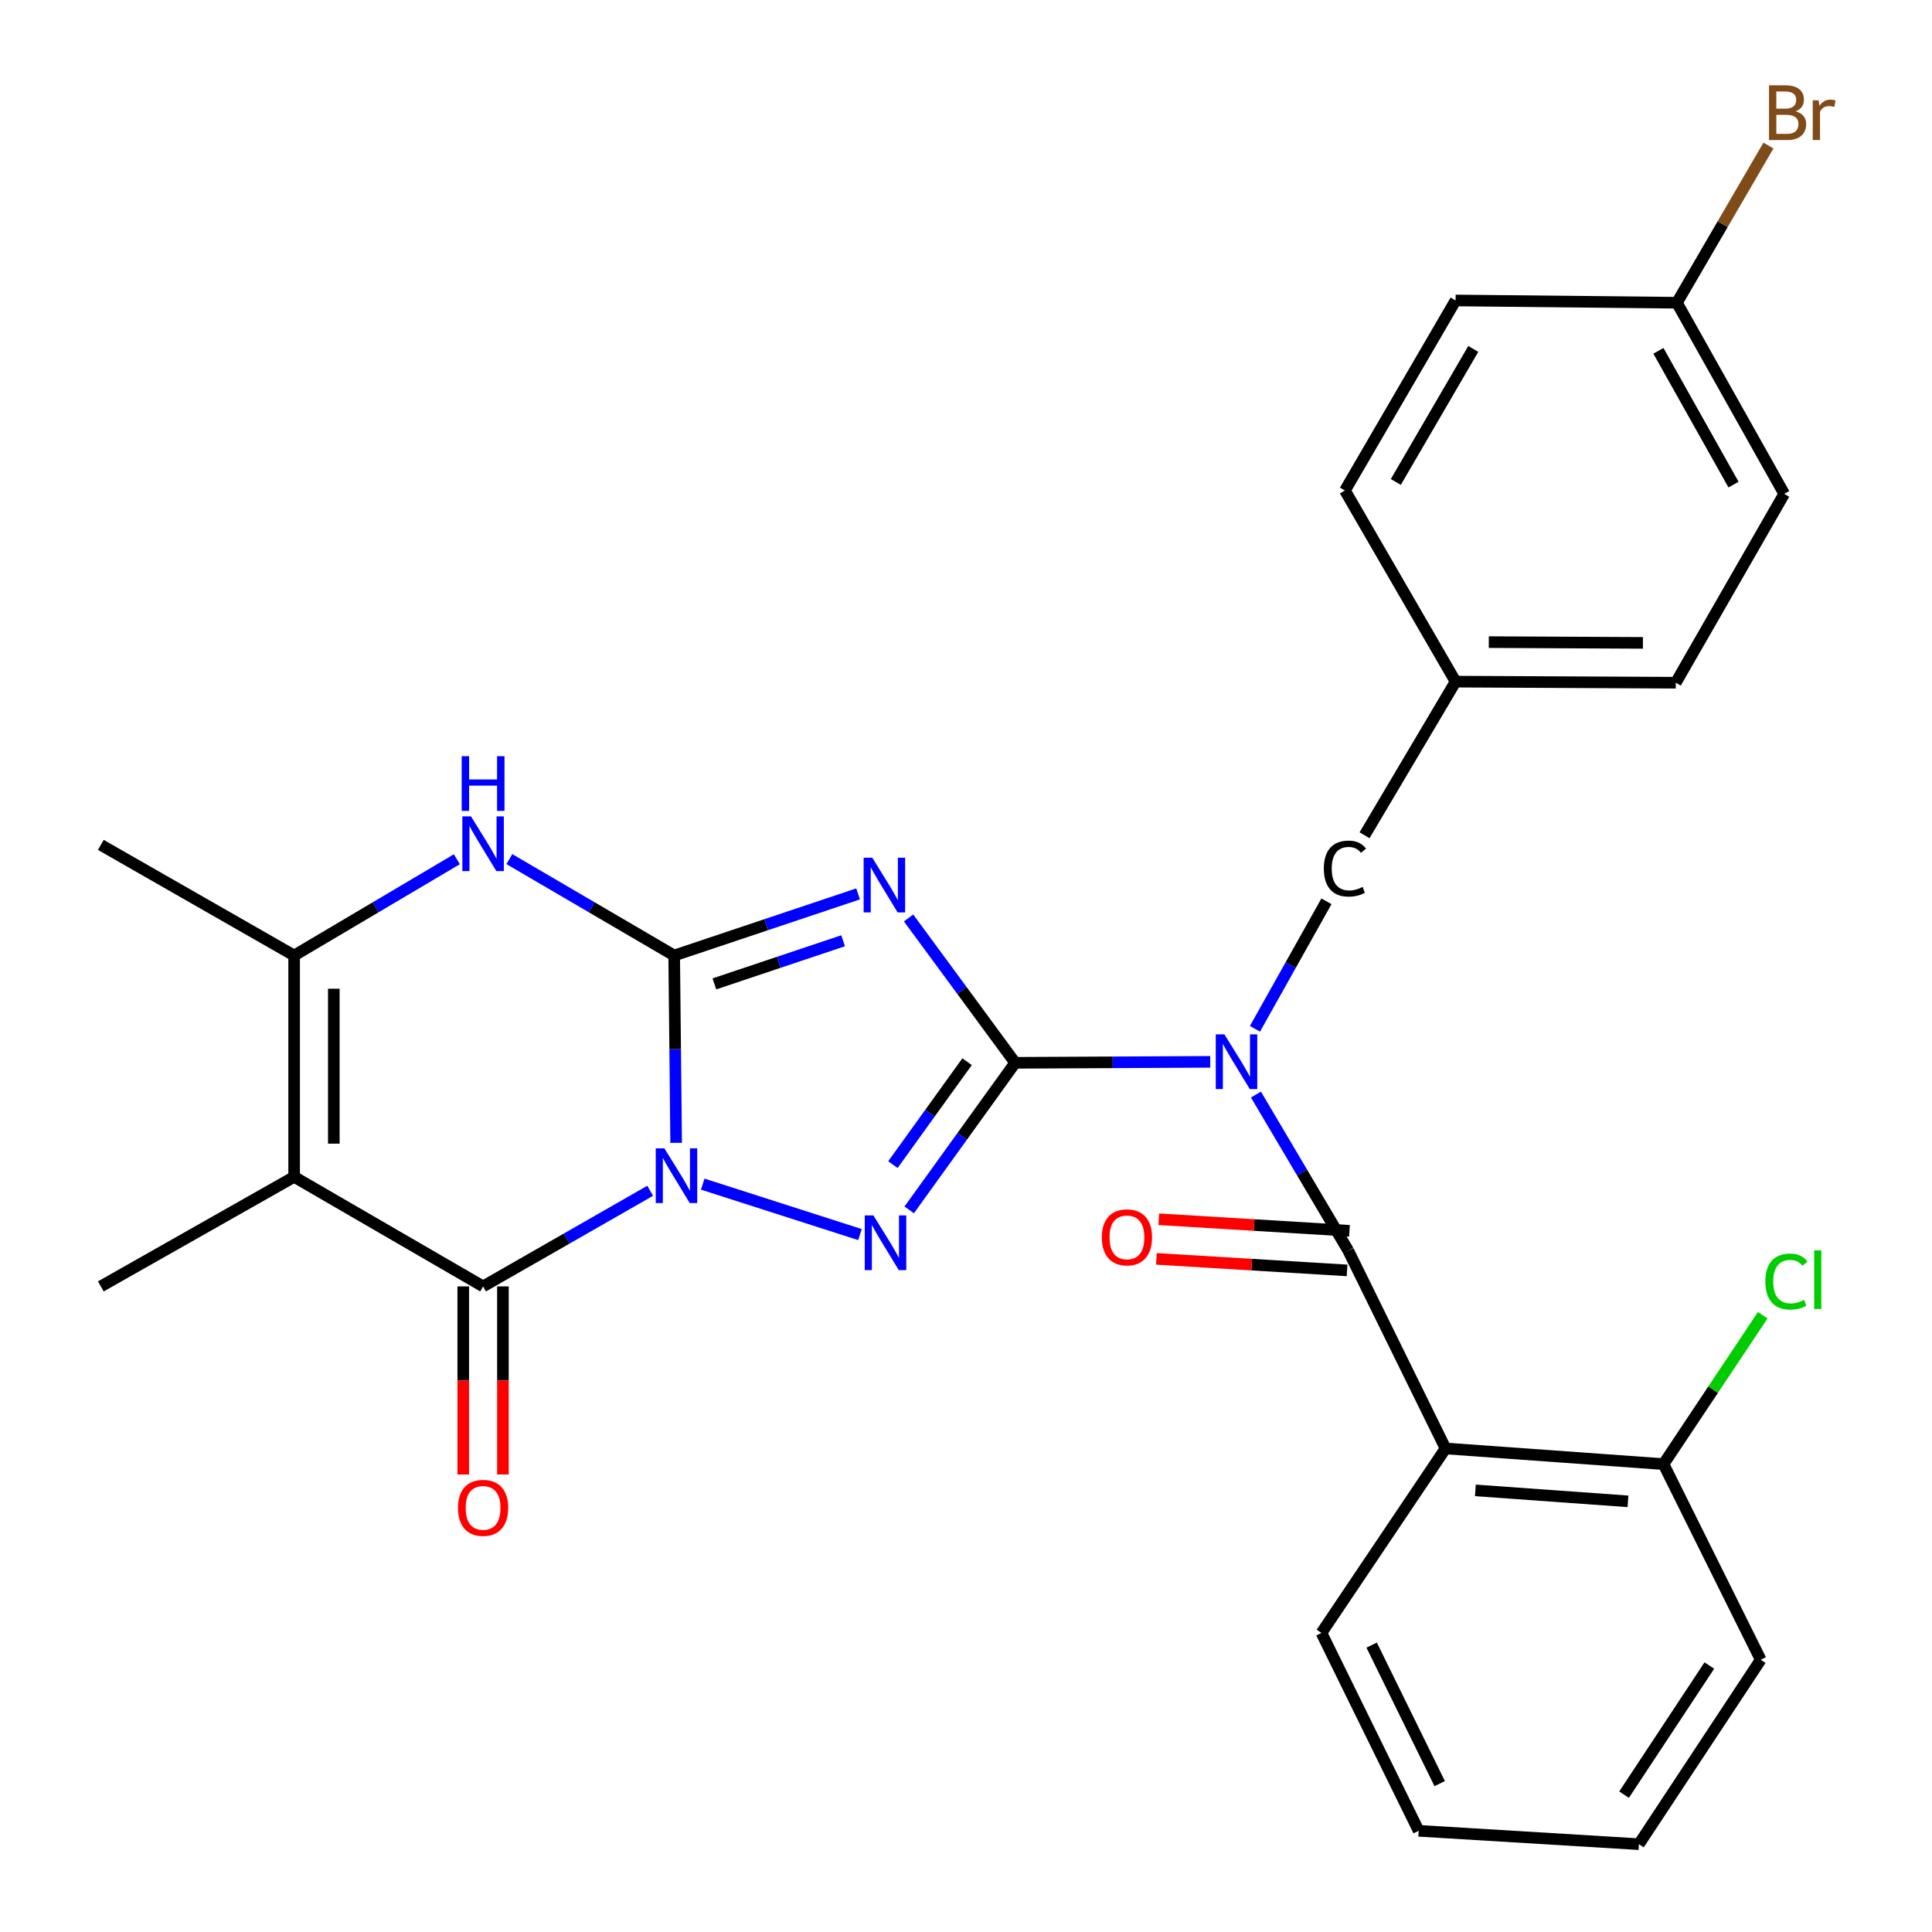 <?xml version='1.0' encoding='iso-8859-1'?>
<svg version='1.1' baseProfile='full'
              xmlns='http://www.w3.org/2000/svg'
                      xmlns:rdkit='http://www.rdkit.org/xml'
                      xmlns:xlink='http://www.w3.org/1999/xlink'
                  xml:space='preserve'
width='1000px' height='1000px' viewBox='0 0 1000 1000'>
<!-- END OF HEADER -->
<rect style='opacity:1.0;fill:#FFFFFF;stroke:none' width='1000' height='1000' x='0' y='0'> </rect>
<path class='bond-0' d='M 349.97,591.536 L 349.465,543.053' style='fill:none;fill-rule:evenodd;stroke:#0000FF;stroke-width:6px;stroke-linecap:butt;stroke-linejoin:miter;stroke-opacity:1' />
<path class='bond-0' d='M 349.465,543.053 L 348.96,494.57' style='fill:none;fill-rule:evenodd;stroke:#000000;stroke-width:6px;stroke-linecap:butt;stroke-linejoin:miter;stroke-opacity:1' />
<path class='bond-3' d='M 363.728,612.903 L 445.114,639.019' style='fill:none;fill-rule:evenodd;stroke:#0000FF;stroke-width:6px;stroke-linecap:butt;stroke-linejoin:miter;stroke-opacity:1' />
<path class='bond-5' d='M 336.523,616.343 L 293.284,641.092' style='fill:none;fill-rule:evenodd;stroke:#0000FF;stroke-width:6px;stroke-linecap:butt;stroke-linejoin:miter;stroke-opacity:1' />
<path class='bond-5' d='M 293.284,641.092 L 250.045,665.841' style='fill:none;fill-rule:evenodd;stroke:#000000;stroke-width:6px;stroke-linecap:butt;stroke-linejoin:miter;stroke-opacity:1' />
<path class='bond-2' d='M 348.96,494.57 L 396.554,478.624' style='fill:none;fill-rule:evenodd;stroke:#000000;stroke-width:6px;stroke-linecap:butt;stroke-linejoin:miter;stroke-opacity:1' />
<path class='bond-2' d='M 396.554,478.624 L 444.148,462.678' style='fill:none;fill-rule:evenodd;stroke:#0000FF;stroke-width:6px;stroke-linecap:butt;stroke-linejoin:miter;stroke-opacity:1' />
<path class='bond-2' d='M 369.763,509.258 L 403.078,498.096' style='fill:none;fill-rule:evenodd;stroke:#000000;stroke-width:6px;stroke-linecap:butt;stroke-linejoin:miter;stroke-opacity:1' />
<path class='bond-2' d='M 403.078,498.096 L 436.394,486.934' style='fill:none;fill-rule:evenodd;stroke:#0000FF;stroke-width:6px;stroke-linecap:butt;stroke-linejoin:miter;stroke-opacity:1' />
<path class='bond-8' d='M 348.96,494.57 L 306.305,469.621' style='fill:none;fill-rule:evenodd;stroke:#000000;stroke-width:6px;stroke-linecap:butt;stroke-linejoin:miter;stroke-opacity:1' />
<path class='bond-8' d='M 306.305,469.621 L 263.649,444.672' style='fill:none;fill-rule:evenodd;stroke:#0000FF;stroke-width:6px;stroke-linecap:butt;stroke-linejoin:miter;stroke-opacity:1' />
<path class='bond-1' d='M 525.446,550.109 L 498.026,588.171' style='fill:none;fill-rule:evenodd;stroke:#000000;stroke-width:6px;stroke-linecap:butt;stroke-linejoin:miter;stroke-opacity:1' />
<path class='bond-1' d='M 498.026,588.171 L 470.607,626.233' style='fill:none;fill-rule:evenodd;stroke:#0000FF;stroke-width:6px;stroke-linecap:butt;stroke-linejoin:miter;stroke-opacity:1' />
<path class='bond-1' d='M 500.557,549.524 L 481.364,576.167' style='fill:none;fill-rule:evenodd;stroke:#000000;stroke-width:6px;stroke-linecap:butt;stroke-linejoin:miter;stroke-opacity:1' />
<path class='bond-1' d='M 481.364,576.167 L 462.17,602.81' style='fill:none;fill-rule:evenodd;stroke:#0000FF;stroke-width:6px;stroke-linecap:butt;stroke-linejoin:miter;stroke-opacity:1' />
<path class='bond-4' d='M 525.446,550.109 L 575.928,549.857' style='fill:none;fill-rule:evenodd;stroke:#000000;stroke-width:6px;stroke-linecap:butt;stroke-linejoin:miter;stroke-opacity:1' />
<path class='bond-4' d='M 575.928,549.857 L 626.411,549.606' style='fill:none;fill-rule:evenodd;stroke:#0000FF;stroke-width:6px;stroke-linecap:butt;stroke-linejoin:miter;stroke-opacity:1' />
<path class='bond-29' d='M 525.446,550.109 L 497.861,512.621' style='fill:none;fill-rule:evenodd;stroke:#000000;stroke-width:6px;stroke-linecap:butt;stroke-linejoin:miter;stroke-opacity:1' />
<path class='bond-29' d='M 497.861,512.621 L 470.277,475.133' style='fill:none;fill-rule:evenodd;stroke:#0000FF;stroke-width:6px;stroke-linecap:butt;stroke-linejoin:miter;stroke-opacity:1' />
<path class='bond-7' d='M 650.072,566.538 L 673.965,606.926' style='fill:none;fill-rule:evenodd;stroke:#0000FF;stroke-width:6px;stroke-linecap:butt;stroke-linejoin:miter;stroke-opacity:1' />
<path class='bond-7' d='M 673.965,606.926 L 697.858,647.313' style='fill:none;fill-rule:evenodd;stroke:#000000;stroke-width:6px;stroke-linecap:butt;stroke-linejoin:miter;stroke-opacity:1' />
<path class='bond-11' d='M 649.564,532.51 L 668.066,499.514' style='fill:none;fill-rule:evenodd;stroke:#0000FF;stroke-width:6px;stroke-linecap:butt;stroke-linejoin:miter;stroke-opacity:1' />
<path class='bond-11' d='M 668.066,499.514 L 686.569,466.519' style='fill:none;fill-rule:evenodd;stroke:#000000;stroke-width:6px;stroke-linecap:butt;stroke-linejoin:miter;stroke-opacity:1' />
<path class='bond-6' d='M 250.045,665.841 L 152.247,609.139' style='fill:none;fill-rule:evenodd;stroke:#000000;stroke-width:6px;stroke-linecap:butt;stroke-linejoin:miter;stroke-opacity:1' />
<path class='bond-12' d='M 239.777,665.841 L 239.777,714.523' style='fill:none;fill-rule:evenodd;stroke:#000000;stroke-width:6px;stroke-linecap:butt;stroke-linejoin:miter;stroke-opacity:1' />
<path class='bond-12' d='M 239.777,714.523 L 239.777,763.204' style='fill:none;fill-rule:evenodd;stroke:#FF0000;stroke-width:6px;stroke-linecap:butt;stroke-linejoin:miter;stroke-opacity:1' />
<path class='bond-12' d='M 260.313,665.841 L 260.313,714.523' style='fill:none;fill-rule:evenodd;stroke:#000000;stroke-width:6px;stroke-linecap:butt;stroke-linejoin:miter;stroke-opacity:1' />
<path class='bond-12' d='M 260.313,714.523 L 260.313,763.204' style='fill:none;fill-rule:evenodd;stroke:#FF0000;stroke-width:6px;stroke-linecap:butt;stroke-linejoin:miter;stroke-opacity:1' />
<path class='bond-9' d='M 152.247,609.139 L 152.247,494.57' style='fill:none;fill-rule:evenodd;stroke:#000000;stroke-width:6px;stroke-linecap:butt;stroke-linejoin:miter;stroke-opacity:1' />
<path class='bond-9' d='M 172.783,591.953 L 172.783,511.755' style='fill:none;fill-rule:evenodd;stroke:#000000;stroke-width:6px;stroke-linecap:butt;stroke-linejoin:miter;stroke-opacity:1' />
<path class='bond-15' d='M 152.247,609.139 L 52.19,665.841' style='fill:none;fill-rule:evenodd;stroke:#000000;stroke-width:6px;stroke-linecap:butt;stroke-linejoin:miter;stroke-opacity:1' />
<path class='bond-10' d='M 697.858,647.313 L 748.206,749.72' style='fill:none;fill-rule:evenodd;stroke:#000000;stroke-width:6px;stroke-linecap:butt;stroke-linejoin:miter;stroke-opacity:1' />
<path class='bond-13' d='M 698.479,637.064 L 649.135,634.076' style='fill:none;fill-rule:evenodd;stroke:#000000;stroke-width:6px;stroke-linecap:butt;stroke-linejoin:miter;stroke-opacity:1' />
<path class='bond-13' d='M 649.135,634.076 L 599.791,631.088' style='fill:none;fill-rule:evenodd;stroke:#FF0000;stroke-width:6px;stroke-linecap:butt;stroke-linejoin:miter;stroke-opacity:1' />
<path class='bond-13' d='M 697.238,657.562 L 647.894,654.575' style='fill:none;fill-rule:evenodd;stroke:#000000;stroke-width:6px;stroke-linecap:butt;stroke-linejoin:miter;stroke-opacity:1' />
<path class='bond-13' d='M 647.894,654.575 L 598.549,651.587' style='fill:none;fill-rule:evenodd;stroke:#FF0000;stroke-width:6px;stroke-linecap:butt;stroke-linejoin:miter;stroke-opacity:1' />
<path class='bond-30' d='M 236.464,444.749 L 194.355,469.659' style='fill:none;fill-rule:evenodd;stroke:#0000FF;stroke-width:6px;stroke-linecap:butt;stroke-linejoin:miter;stroke-opacity:1' />
<path class='bond-30' d='M 194.355,469.659 L 152.247,494.57' style='fill:none;fill-rule:evenodd;stroke:#000000;stroke-width:6px;stroke-linecap:butt;stroke-linejoin:miter;stroke-opacity:1' />
<path class='bond-20' d='M 152.247,494.57 L 52.19,437.32' style='fill:none;fill-rule:evenodd;stroke:#000000;stroke-width:6px;stroke-linecap:butt;stroke-linejoin:miter;stroke-opacity:1' />
<path class='bond-14' d='M 748.206,749.72 L 861.03,757.82' style='fill:none;fill-rule:evenodd;stroke:#000000;stroke-width:6px;stroke-linecap:butt;stroke-linejoin:miter;stroke-opacity:1' />
<path class='bond-14' d='M 763.659,771.419 L 842.635,777.089' style='fill:none;fill-rule:evenodd;stroke:#000000;stroke-width:6px;stroke-linecap:butt;stroke-linejoin:miter;stroke-opacity:1' />
<path class='bond-19' d='M 748.206,749.72 L 683.985,845.202' style='fill:none;fill-rule:evenodd;stroke:#000000;stroke-width:6px;stroke-linecap:butt;stroke-linejoin:miter;stroke-opacity:1' />
<path class='bond-16' d='M 706.286,432.33 L 753.409,352.813' style='fill:none;fill-rule:evenodd;stroke:#000000;stroke-width:6px;stroke-linecap:butt;stroke-linejoin:miter;stroke-opacity:1' />
<path class='bond-18' d='M 861.03,757.82 L 886.709,719.289' style='fill:none;fill-rule:evenodd;stroke:#000000;stroke-width:6px;stroke-linecap:butt;stroke-linejoin:miter;stroke-opacity:1' />
<path class='bond-18' d='M 886.709,719.289 L 912.389,680.758' style='fill:none;fill-rule:evenodd;stroke:#00CC00;stroke-width:6px;stroke-linecap:butt;stroke-linejoin:miter;stroke-opacity:1' />
<path class='bond-26' d='M 861.03,757.82 L 911.343,859.075' style='fill:none;fill-rule:evenodd;stroke:#000000;stroke-width:6px;stroke-linecap:butt;stroke-linejoin:miter;stroke-opacity:1' />
<path class='bond-22' d='M 753.409,352.813 L 696.136,253.886' style='fill:none;fill-rule:evenodd;stroke:#000000;stroke-width:6px;stroke-linecap:butt;stroke-linejoin:miter;stroke-opacity:1' />
<path class='bond-23' d='M 753.409,352.813 L 867.373,353.372' style='fill:none;fill-rule:evenodd;stroke:#000000;stroke-width:6px;stroke-linecap:butt;stroke-linejoin:miter;stroke-opacity:1' />
<path class='bond-23' d='M 770.604,332.361 L 850.379,332.752' style='fill:none;fill-rule:evenodd;stroke:#000000;stroke-width:6px;stroke-linecap:butt;stroke-linejoin:miter;stroke-opacity:1' />
<path class='bond-17' d='M 867.966,156.693 L 923.505,255.62' style='fill:none;fill-rule:evenodd;stroke:#000000;stroke-width:6px;stroke-linecap:butt;stroke-linejoin:miter;stroke-opacity:1' />
<path class='bond-17' d='M 858.39,181.585 L 897.267,250.834' style='fill:none;fill-rule:evenodd;stroke:#000000;stroke-width:6px;stroke-linecap:butt;stroke-linejoin:miter;stroke-opacity:1' />
<path class='bond-21' d='M 867.966,156.693 L 891.657,116.012' style='fill:none;fill-rule:evenodd;stroke:#000000;stroke-width:6px;stroke-linecap:butt;stroke-linejoin:miter;stroke-opacity:1' />
<path class='bond-21' d='M 891.657,116.012 L 915.347,75.331' style='fill:none;fill-rule:evenodd;stroke:#7F4C19;stroke-width:6px;stroke-linecap:butt;stroke-linejoin:miter;stroke-opacity:1' />
<path class='bond-31' d='M 867.966,156.693 L 753.409,155.518' style='fill:none;fill-rule:evenodd;stroke:#000000;stroke-width:6px;stroke-linecap:butt;stroke-linejoin:miter;stroke-opacity:1' />
<path class='bond-27' d='M 683.985,845.202 L 734.299,947.62' style='fill:none;fill-rule:evenodd;stroke:#000000;stroke-width:6px;stroke-linecap:butt;stroke-linejoin:miter;stroke-opacity:1' />
<path class='bond-27' d='M 709.964,851.51 L 745.184,923.203' style='fill:none;fill-rule:evenodd;stroke:#000000;stroke-width:6px;stroke-linecap:butt;stroke-linejoin:miter;stroke-opacity:1' />
<path class='bond-24' d='M 696.136,253.886 L 753.409,155.518' style='fill:none;fill-rule:evenodd;stroke:#000000;stroke-width:6px;stroke-linecap:butt;stroke-linejoin:miter;stroke-opacity:1' />
<path class='bond-24' d='M 722.474,249.464 L 762.565,180.606' style='fill:none;fill-rule:evenodd;stroke:#000000;stroke-width:6px;stroke-linecap:butt;stroke-linejoin:miter;stroke-opacity:1' />
<path class='bond-25' d='M 867.373,353.372 L 923.505,255.62' style='fill:none;fill-rule:evenodd;stroke:#000000;stroke-width:6px;stroke-linecap:butt;stroke-linejoin:miter;stroke-opacity:1' />
<path class='bond-32' d='M 911.343,859.075 L 848.297,954.545' style='fill:none;fill-rule:evenodd;stroke:#000000;stroke-width:6px;stroke-linecap:butt;stroke-linejoin:miter;stroke-opacity:1' />
<path class='bond-32' d='M 884.749,862.079 L 840.617,928.908' style='fill:none;fill-rule:evenodd;stroke:#000000;stroke-width:6px;stroke-linecap:butt;stroke-linejoin:miter;stroke-opacity:1' />
<path class='bond-28' d='M 734.299,947.62 L 848.297,954.545' style='fill:none;fill-rule:evenodd;stroke:#000000;stroke-width:6px;stroke-linecap:butt;stroke-linejoin:miter;stroke-opacity:1' />
<path  class='atom-0' d='M 343.887 594.385
L 353.167 609.385
Q 354.087 610.865, 355.567 613.545
Q 357.047 616.225, 357.127 616.385
L 357.127 594.385
L 360.887 594.385
L 360.887 622.705
L 357.007 622.705
L 347.047 606.305
Q 345.887 604.385, 344.647 602.185
Q 343.447 599.985, 343.087 599.305
L 343.087 622.705
L 339.407 622.705
L 339.407 594.385
L 343.887 594.385
' fill='#0000FF'/>
<path  class='atom-3' d='M 451.496 443.958
L 460.776 458.958
Q 461.696 460.438, 463.176 463.118
Q 464.656 465.798, 464.736 465.958
L 464.736 443.958
L 468.496 443.958
L 468.496 472.278
L 464.616 472.278
L 454.656 455.878
Q 453.496 453.958, 452.256 451.758
Q 451.056 449.558, 450.696 448.878
L 450.696 472.278
L 447.016 472.278
L 447.016 443.958
L 451.496 443.958
' fill='#0000FF'/>
<path  class='atom-4' d='M 452.078 629.103
L 461.358 644.103
Q 462.278 645.583, 463.758 648.263
Q 465.238 650.943, 465.318 651.103
L 465.318 629.103
L 469.078 629.103
L 469.078 657.423
L 465.198 657.423
L 455.238 641.023
Q 454.078 639.103, 452.838 636.903
Q 451.638 634.703, 451.278 634.023
L 451.278 657.423
L 447.598 657.423
L 447.598 629.103
L 452.078 629.103
' fill='#0000FF'/>
<path  class='atom-5' d='M 633.755 535.378
L 643.035 550.378
Q 643.955 551.858, 645.435 554.538
Q 646.915 557.218, 646.995 557.378
L 646.995 535.378
L 650.755 535.378
L 650.755 563.698
L 646.875 563.698
L 636.915 547.298
Q 635.755 545.378, 634.515 543.178
Q 633.315 540.978, 632.955 540.298
L 632.955 563.698
L 629.275 563.698
L 629.275 535.378
L 633.755 535.378
' fill='#0000FF'/>
<path  class='atom-9' d='M 243.785 422.555
L 253.065 437.555
Q 253.985 439.035, 255.465 441.715
Q 256.945 444.395, 257.025 444.555
L 257.025 422.555
L 260.785 422.555
L 260.785 450.875
L 256.905 450.875
L 246.945 434.475
Q 245.785 432.555, 244.545 430.355
Q 243.345 428.155, 242.985 427.475
L 242.985 450.875
L 239.305 450.875
L 239.305 422.555
L 243.785 422.555
' fill='#0000FF'/>
<path  class='atom-9' d='M 238.965 391.403
L 242.805 391.403
L 242.805 403.443
L 257.285 403.443
L 257.285 391.403
L 261.125 391.403
L 261.125 419.723
L 257.285 419.723
L 257.285 406.643
L 242.805 406.643
L 242.805 419.723
L 238.965 419.723
L 238.965 391.403
' fill='#0000FF'/>
<path  class='atom-12' d='M 685.216 449.579
Q 685.216 442.539, 688.496 438.859
Q 691.816 435.139, 698.096 435.139
Q 703.936 435.139, 707.056 439.259
L 704.416 441.419
Q 702.136 438.419, 698.096 438.419
Q 693.816 438.419, 691.536 441.299
Q 689.296 444.139, 689.296 449.579
Q 689.296 455.179, 691.616 458.059
Q 693.976 460.939, 698.536 460.939
Q 701.656 460.939, 705.296 459.059
L 706.416 462.059
Q 704.936 463.019, 702.696 463.579
Q 700.456 464.139, 697.976 464.139
Q 691.816 464.139, 688.496 460.379
Q 685.216 456.619, 685.216 449.579
' fill='#000000'/>
<path  class='atom-13' d='M 237.045 780.467
Q 237.045 773.667, 240.405 769.867
Q 243.765 766.067, 250.045 766.067
Q 256.325 766.067, 259.685 769.867
Q 263.045 773.667, 263.045 780.467
Q 263.045 787.347, 259.645 791.267
Q 256.245 795.147, 250.045 795.147
Q 243.805 795.147, 240.405 791.267
Q 237.045 787.387, 237.045 780.467
M 250.045 791.947
Q 254.365 791.947, 256.685 789.067
Q 259.045 786.147, 259.045 780.467
Q 259.045 774.907, 256.685 772.107
Q 254.365 769.267, 250.045 769.267
Q 245.725 769.267, 243.365 772.067
Q 241.045 774.867, 241.045 780.467
Q 241.045 786.187, 243.365 789.067
Q 245.725 791.947, 250.045 791.947
' fill='#FF0000'/>
<path  class='atom-14' d='M 570.301 640.456
Q 570.301 633.656, 573.661 629.856
Q 577.021 626.056, 583.301 626.056
Q 589.581 626.056, 592.941 629.856
Q 596.301 633.656, 596.301 640.456
Q 596.301 647.336, 592.901 651.256
Q 589.501 655.136, 583.301 655.136
Q 577.061 655.136, 573.661 651.256
Q 570.301 647.376, 570.301 640.456
M 583.301 651.936
Q 587.621 651.936, 589.941 649.056
Q 592.301 646.136, 592.301 640.456
Q 592.301 634.896, 589.941 632.096
Q 587.621 629.256, 583.301 629.256
Q 578.981 629.256, 576.621 632.056
Q 574.301 634.856, 574.301 640.456
Q 574.301 646.176, 576.621 649.056
Q 578.981 651.936, 583.301 651.936
' fill='#FF0000'/>
<path  class='atom-19' d='M 913.737 663.33
Q 913.737 656.29, 917.017 652.61
Q 920.337 648.89, 926.617 648.89
Q 932.457 648.89, 935.577 653.01
L 932.937 655.17
Q 930.657 652.17, 926.617 652.17
Q 922.337 652.17, 920.057 655.05
Q 917.817 657.89, 917.817 663.33
Q 917.817 668.93, 920.137 671.81
Q 922.497 674.69, 927.057 674.69
Q 930.177 674.69, 933.817 672.81
L 934.937 675.81
Q 933.457 676.77, 931.217 677.33
Q 928.977 677.89, 926.497 677.89
Q 920.337 677.89, 917.017 674.13
Q 913.737 670.37, 913.737 663.33
' fill='#00CC00'/>
<path  class='atom-19' d='M 939.017 647.17
L 942.697 647.17
L 942.697 677.53
L 939.017 677.53
L 939.017 647.17
' fill='#00CC00'/>
<path  class='atom-22' d='M 929.391 57.605
Q 932.111 58.365, 933.471 60.045
Q 934.871 61.685, 934.871 64.125
Q 934.871 68.045, 932.351 70.285
Q 929.871 72.485, 925.151 72.485
L 915.631 72.485
L 915.631 44.165
L 923.991 44.165
Q 928.831 44.165, 931.271 46.125
Q 933.711 48.085, 933.711 51.685
Q 933.711 55.965, 929.391 57.605
M 919.431 47.365
L 919.431 56.245
L 923.991 56.245
Q 926.791 56.245, 928.231 55.125
Q 929.711 53.965, 929.711 51.685
Q 929.711 47.365, 923.991 47.365
L 919.431 47.365
M 925.151 69.285
Q 927.911 69.285, 929.391 67.965
Q 930.871 66.645, 930.871 64.125
Q 930.871 61.805, 929.231 60.645
Q 927.631 59.445, 924.551 59.445
L 919.431 59.445
L 919.431 69.285
L 925.151 69.285
' fill='#7F4C19'/>
<path  class='atom-22' d='M 941.311 51.925
L 941.751 54.765
Q 943.911 51.565, 947.431 51.565
Q 948.551 51.565, 950.071 51.965
L 949.471 55.325
Q 947.751 54.925, 946.791 54.925
Q 945.111 54.925, 943.991 55.605
Q 942.911 56.245, 942.031 57.805
L 942.031 72.485
L 938.271 72.485
L 938.271 51.925
L 941.311 51.925
' fill='#7F4C19'/>
</svg>
